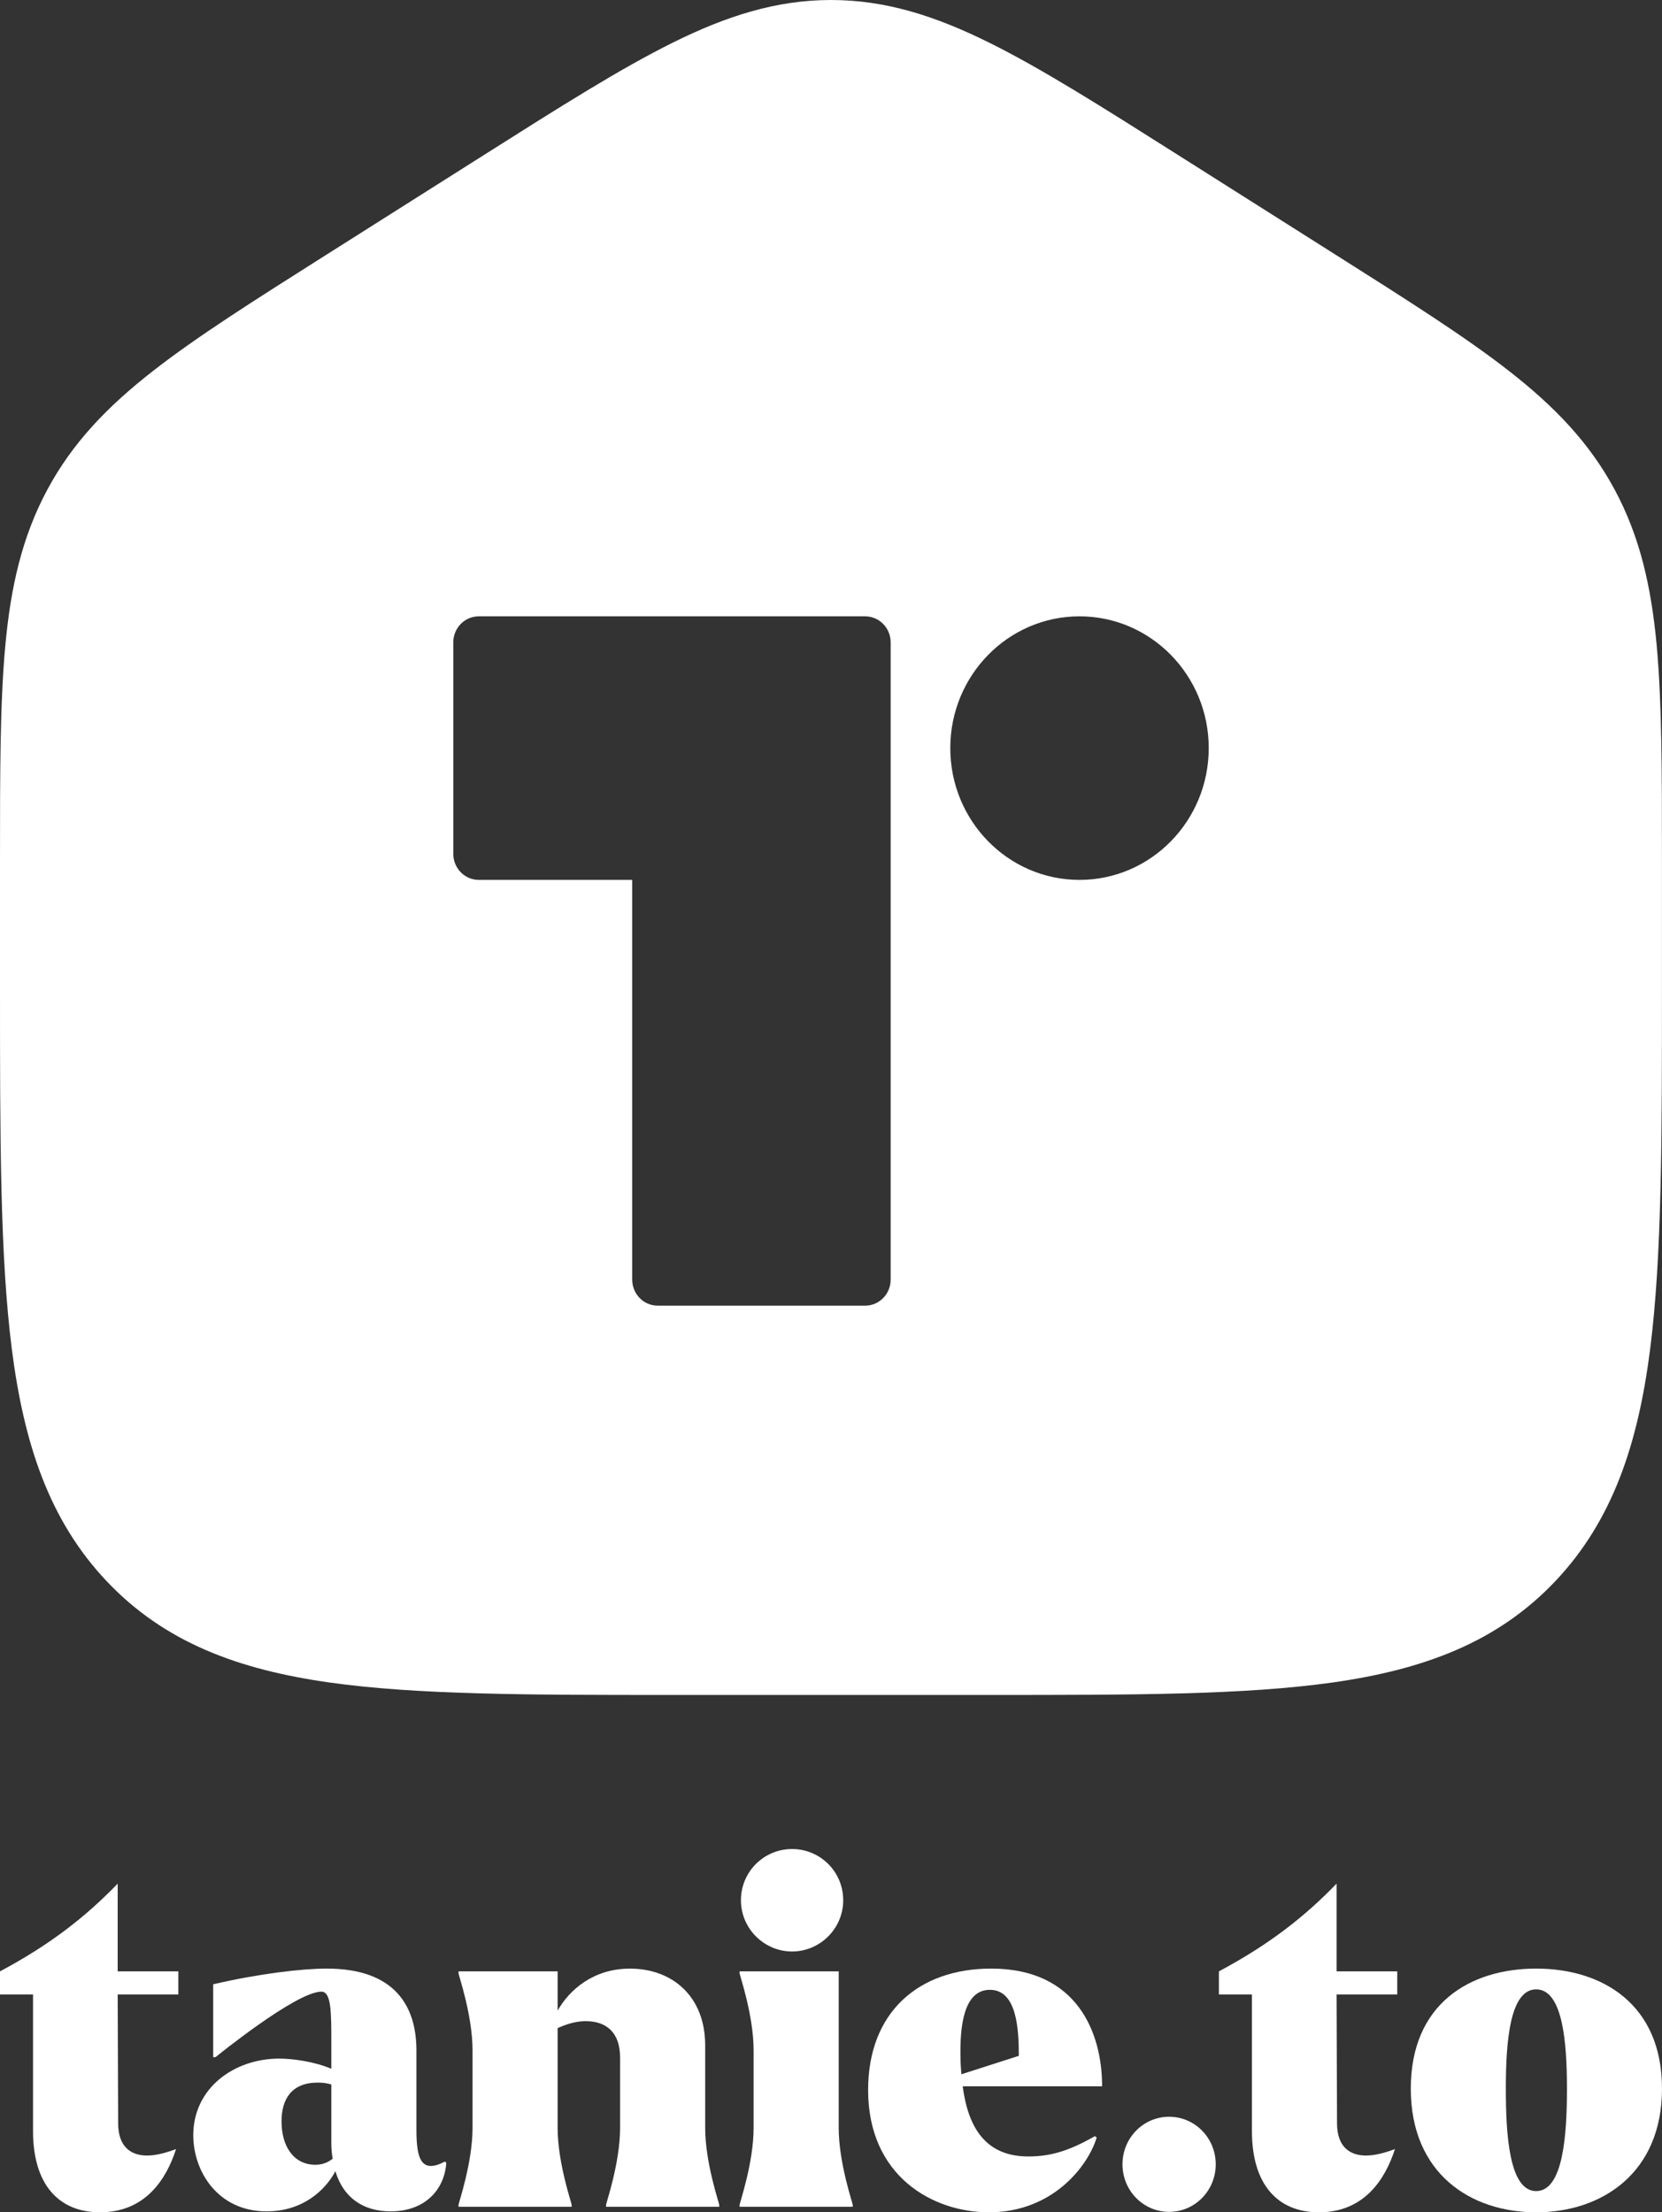 <svg width="142" height="189" viewBox="0 0 142 189" fill="none" xmlns="http://www.w3.org/2000/svg">
<rect x="0" y="0" width="142" height="189" fill="#333333" stroke="none"/>
<g clip-path="url(#clip0_55_244)">
<path d="M2.822 182.06V170.387H0V168.415C4.369 166.087 7.387 163.682 10.055 160.922V168.415H15.237V170.387H10.055L10.094 181.39C10.094 183.4 11.177 184.15 12.568 184.15C13.341 184.15 14.191 183.913 15.042 183.598C14.191 186.24 12.374 189 8.545 189C5.026 189 2.822 186.635 2.822 182.06Z" fill="white"/>
<path d="M16.513 182.414C16.513 178.392 19.994 175.869 23.861 175.869C24.981 175.869 26.8 176.106 28.308 176.736V174.567C28.308 171.884 28.308 170.149 27.457 170.149C25.292 170.149 18.408 175.749 18.408 175.749H18.214V169.519C22.12 168.612 25.795 168.179 27.921 168.179C33.683 168.179 35.578 171.334 35.578 175.159V181.942C35.578 184.465 36.002 185.727 38.015 184.662L38.13 184.78C37.975 187.067 36.313 188.92 33.373 188.92C30.976 188.92 29.313 187.698 28.656 185.49C27.844 187.027 25.949 188.92 22.777 188.92C18.6 188.92 16.513 185.49 16.513 182.413V182.414ZM26.955 184.937C27.496 184.937 27.96 184.78 28.423 184.425C28.347 183.99 28.308 183.557 28.308 183.045V178.077C27.921 177.959 27.535 177.919 27.148 177.919C24.905 177.919 24.054 179.339 24.054 181.232C24.054 183.322 25.059 184.939 26.955 184.939V184.937Z" fill="white"/>
<path d="M48.842 188.527H39.174V188.37C39.174 188.212 40.373 184.782 40.373 181.784V175.159C40.373 172.162 39.174 168.731 39.174 168.574V168.416H47.643V171.769C48.648 169.994 50.698 168.181 53.831 168.181C57.428 168.181 60.25 170.546 60.25 174.726V181.784C60.25 184.782 61.449 188.212 61.449 188.37V188.527H51.781V188.37C51.781 188.212 52.98 184.782 52.98 181.784V175.789C52.98 173.462 51.627 172.714 50.195 172.674C49.305 172.634 48.416 172.911 47.643 173.266V181.784C47.643 184.782 48.842 188.212 48.842 188.37V188.527Z" fill="white"/>
<path d="M72.857 188.527H63.19V188.37C63.19 188.212 64.388 184.782 64.388 181.784V175.159C64.388 172.162 63.19 168.731 63.19 168.574V168.416H71.658V181.784C71.658 184.782 72.857 188.212 72.857 188.37V188.527ZM63.305 162.341C63.305 159.896 65.276 157.964 67.674 157.964C70.072 157.964 72.043 159.896 72.043 162.341C72.043 164.787 70.033 166.719 67.674 166.719C65.316 166.719 63.305 164.787 63.305 162.341Z" fill="white"/>
<path d="M74.171 178.549C74.171 171.924 78.464 168.179 84.69 168.179C92.037 168.179 94.163 173.659 94.163 178.234H82.253C82.716 181.784 84.224 184.229 87.86 184.229C89.755 184.229 91.341 183.756 93.545 182.494L93.7 182.612C92.927 185.135 89.871 189 84.496 189C79.701 189 74.171 185.924 74.171 178.549ZM82.137 177.209L87.048 175.632C87.048 173.266 86.855 169.992 84.574 169.992C82.294 169.992 82.022 173.225 82.061 175.67C82.061 176.182 82.1 176.695 82.139 177.207L82.137 177.209Z" fill="white"/>
<path d="M95.904 184.899C95.904 182.652 97.683 180.837 99.888 180.837C102.092 180.837 103.872 182.652 103.872 184.899C103.872 187.147 102.092 188.962 99.888 188.962C97.683 188.962 95.904 187.147 95.904 184.899Z" fill="white"/>
<path d="M106.964 182.06V170.387H104.142V168.415C108.511 166.087 111.529 163.682 114.196 160.922V168.415H119.379V170.387H114.196L114.235 181.39C114.235 183.4 115.319 184.15 116.71 184.15C117.482 184.15 118.333 183.913 119.184 183.598C118.333 186.24 116.516 189 112.687 189C109.168 189 106.964 186.635 106.964 182.06Z" fill="white"/>
<path d="M120.537 178.432C120.537 171.176 125.603 168.179 131.249 168.179C136.895 168.179 142 171.216 142 178.432C142 185.647 136.856 189 131.249 189C125.642 189 120.537 185.687 120.537 178.432ZM133.879 178.432C133.879 174.527 133.531 169.954 131.249 169.954C128.967 169.954 128.658 174.567 128.658 178.432C128.658 182.297 128.928 187.187 131.249 187.187C133.57 187.187 133.879 182.337 133.879 178.432Z" fill="white"/>
<path fill-rule="evenodd" clip-rule="evenodd" d="M141.549 55.163C141.084 50.12 140.116 45.851 137.961 41.841C135.803 37.822 132.817 34.729 128.929 31.694C125.175 28.761 120.301 25.679 114.218 21.828L100.568 13.189C94.139 9.119 88.991 5.861 84.535 3.653C79.926 1.366 75.676 0 70.999 0C66.323 0 62.072 1.366 57.463 3.651H57.467C53.01 5.859 47.863 9.117 41.434 13.187L27.784 21.826C21.701 25.677 16.827 28.759 13.072 31.692C9.184 34.727 6.197 37.821 4.041 41.84C1.888 45.849 0.918 50.118 0.453 55.161C0 60.051 0 66.029 0 73.526V84.387C0 97.21 0 107.331 1.009 115.246C2.044 123.364 4.218 129.918 9.129 135.1C14.063 140.307 20.344 142.632 28.12 143.734C35.654 144.802 45.277 144.802 57.405 144.802H84.592C96.719 144.802 106.342 144.802 113.877 143.734C121.651 142.631 127.933 140.305 132.867 135.1C137.78 129.918 139.954 123.365 140.988 115.246C141.996 107.331 141.996 97.21 141.996 84.387V73.528C141.996 66.031 141.996 60.053 141.547 55.164L141.549 55.163ZM76.097 70.465V109.322C76.097 110.55 75.12 111.544 73.917 111.544H56.195C54.991 111.544 54.016 110.548 54.016 109.322V75.17H40.908C39.704 75.17 38.729 74.174 38.729 72.948V54.876C38.729 53.648 39.705 52.654 40.908 52.654H73.917C75.121 52.654 76.097 53.65 76.097 54.876V70.465ZM92.233 75.17C86.135 75.17 81.192 70.13 81.192 63.912C81.192 57.694 86.135 52.654 92.233 52.654C98.33 52.654 103.273 57.694 103.273 63.912C103.273 70.13 98.33 75.17 92.233 75.17Z" fill="white"/>
</g>
<defs>
<clipPath id="clip0_55_244">
<rect width="142" height="189" fill="white"/>
</clipPath>
</defs>
</svg>
